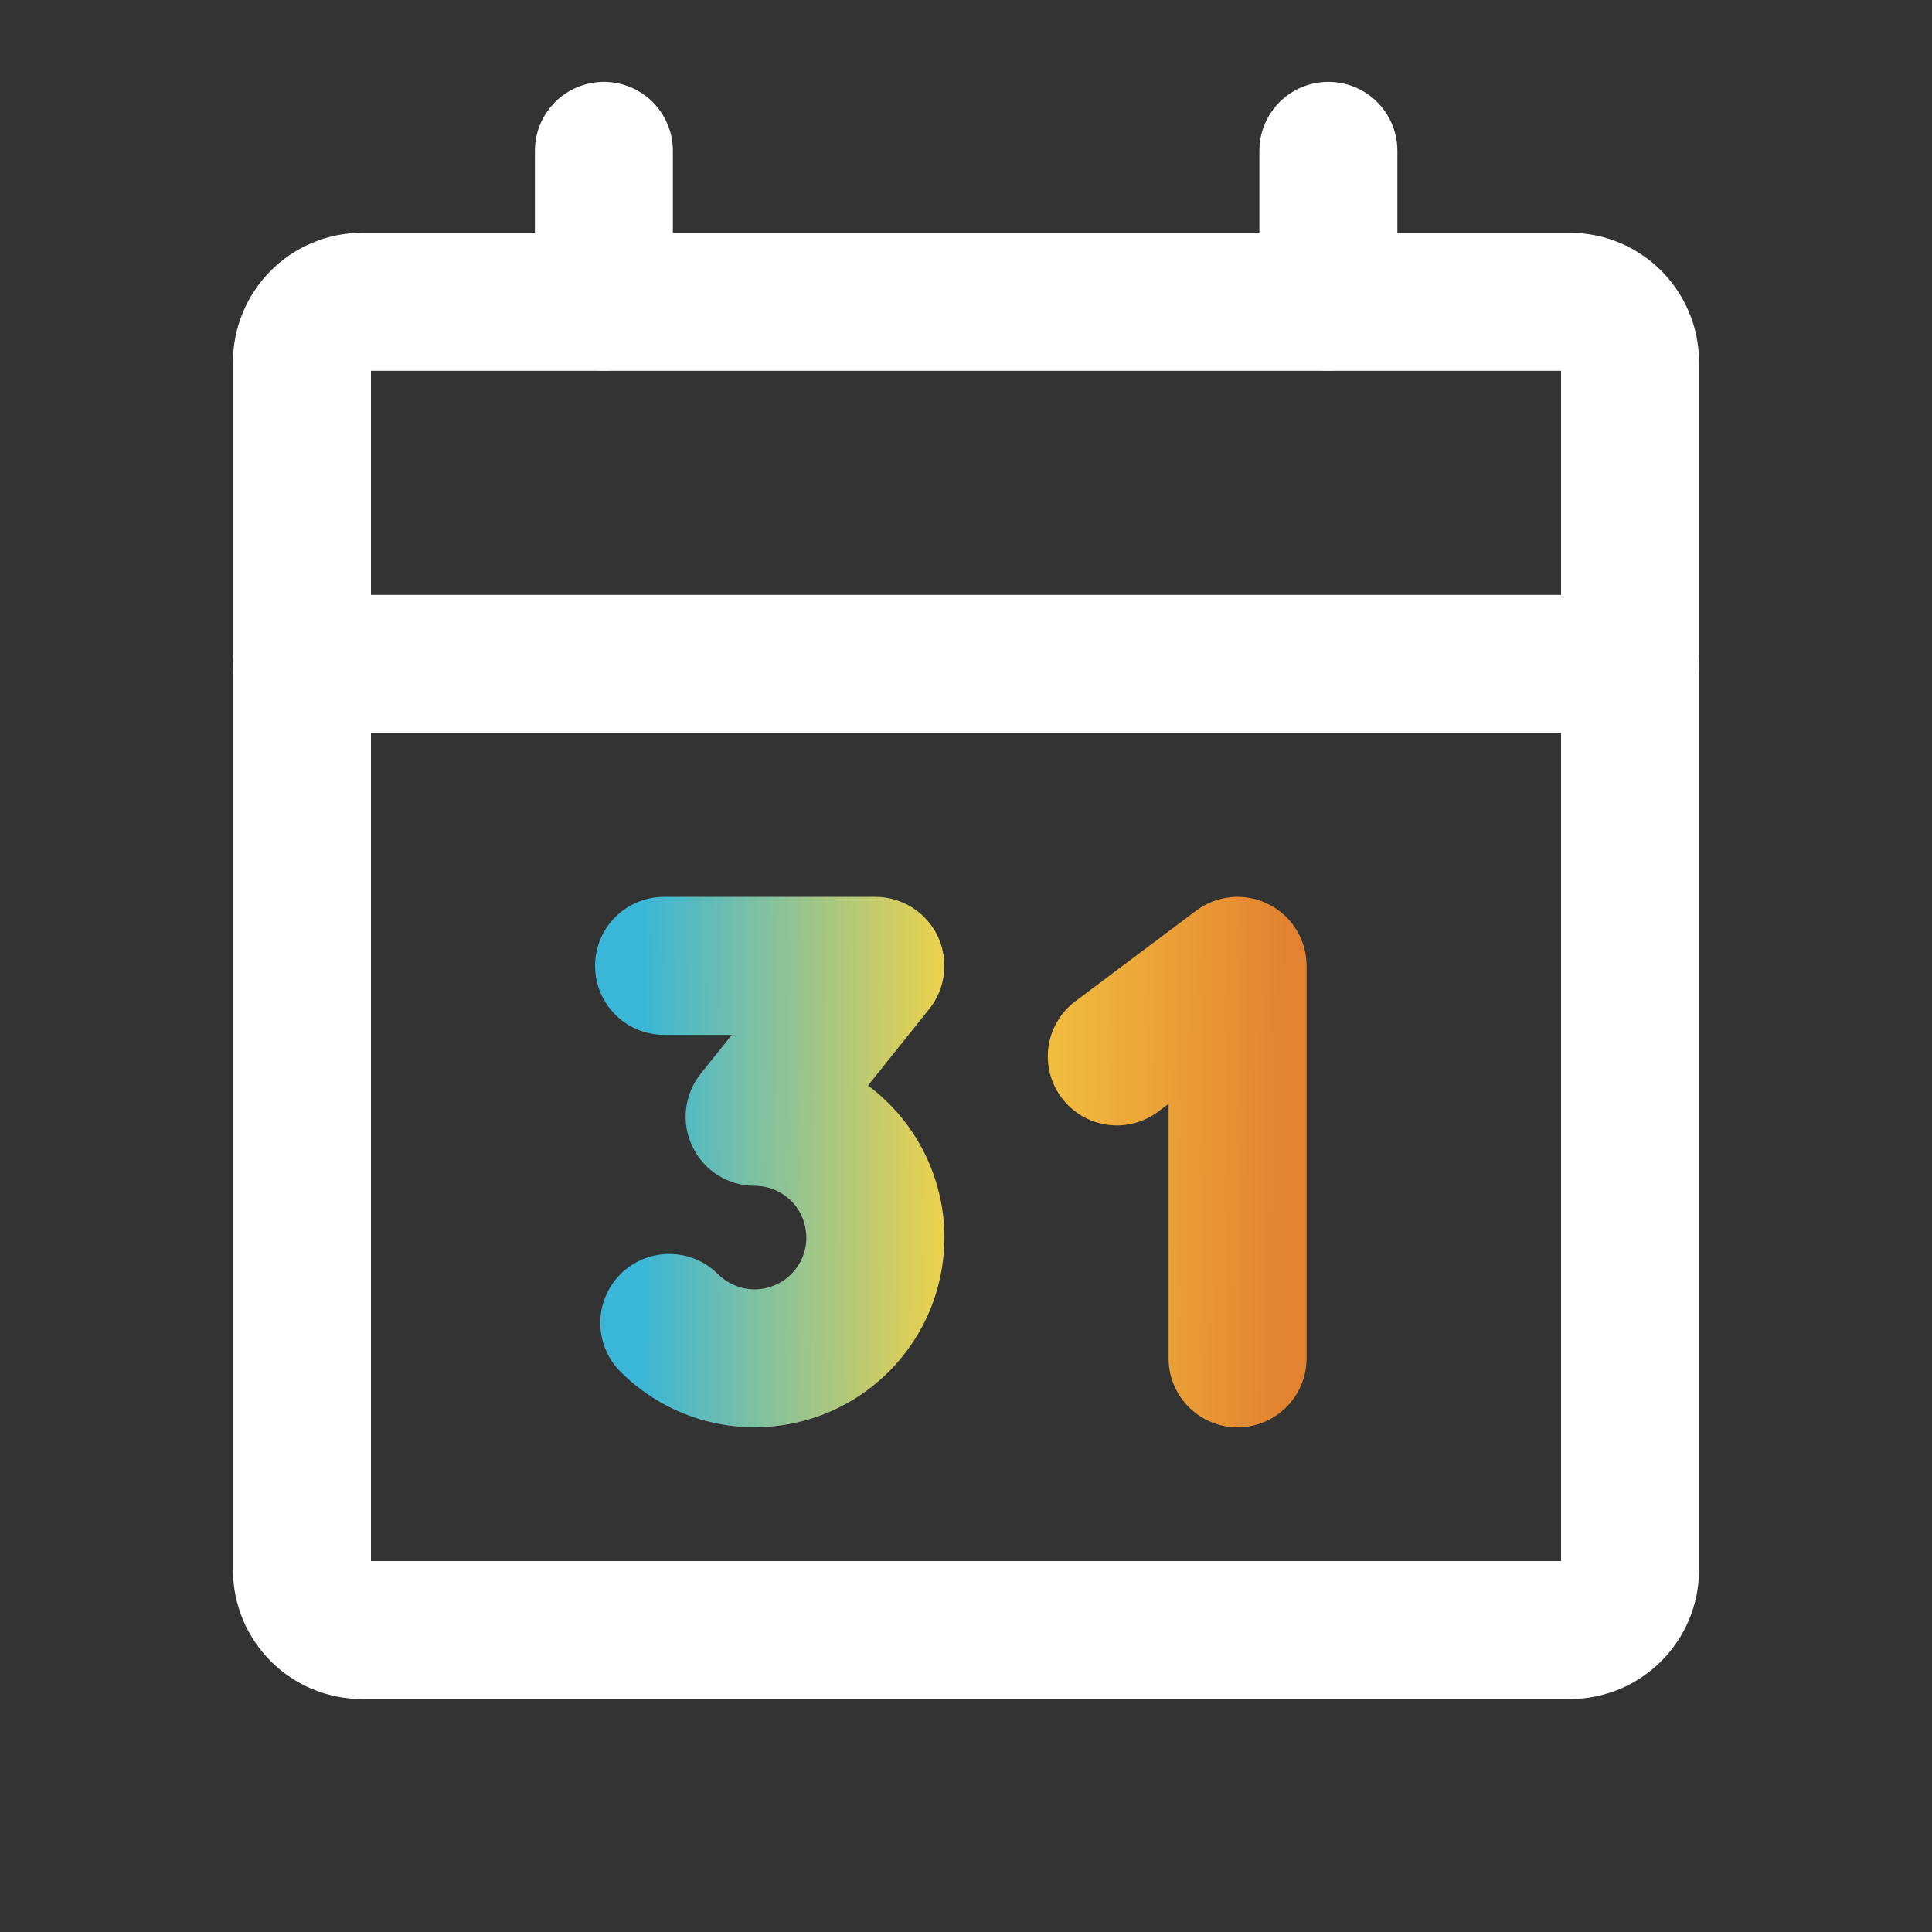<svg width="14" height="14" viewBox="0 0 14 14" fill="none" xmlns="http://www.w3.org/2000/svg">
<rect x="0" y="0" width="14" height="14" fill="#333333" stroke="none"/>
<path d="M11.375 2.187H2.625C2.383 2.187 2.188 2.383 2.188 2.625V11.375C2.188 11.617 2.383 11.812 2.625 11.812H11.375C11.617 11.812 11.812 11.617 11.812 11.375V2.625C11.812 2.383 11.617 2.187 11.375 2.187Z" stroke="white" stroke-linecap="round" stroke-linejoin="round"/>
<path d="M9.626 1.093V2.186" stroke="white" stroke-linecap="round" stroke-linejoin="round"/>
<path d="M4.376 1.093V2.186" stroke="white" stroke-linecap="round" stroke-linejoin="round"/>
<path d="M2.188 4.811H11.812" stroke="white" stroke-linecap="round" stroke-linejoin="round"/>
<path fill-rule="evenodd" clip-rule="evenodd" d="M9.468 6.999C9.468 6.81 9.361 6.636 9.192 6.552C9.022 6.467 8.82 6.485 8.668 6.599L7.793 7.255C7.572 7.421 7.527 7.734 7.693 7.955C7.859 8.176 8.172 8.221 8.393 8.055L8.468 7.999V9.843C8.468 10.119 8.692 10.343 8.968 10.343C9.244 10.343 9.468 10.119 9.468 9.843V6.999ZM4.812 6.499C4.536 6.499 4.312 6.723 4.312 6.999C4.312 7.275 4.536 7.499 4.812 7.499H5.303L5.078 7.78C4.958 7.93 4.934 8.136 5.018 8.309C5.101 8.483 5.276 8.593 5.468 8.593C5.53 8.593 5.591 8.608 5.645 8.637C5.699 8.666 5.746 8.708 5.78 8.759C5.814 8.811 5.835 8.87 5.841 8.931C5.848 8.992 5.838 9.054 5.815 9.111C5.791 9.168 5.754 9.218 5.706 9.258C5.659 9.297 5.602 9.323 5.542 9.336C5.481 9.348 5.419 9.345 5.36 9.327C5.301 9.309 5.247 9.277 5.203 9.233C5.008 9.038 4.691 9.038 4.496 9.233C4.301 9.429 4.301 9.745 4.497 9.941C4.657 10.1 4.853 10.218 5.07 10.284C5.286 10.349 5.515 10.36 5.737 10.316C5.959 10.272 6.166 10.174 6.341 10.03C6.516 9.887 6.652 9.702 6.739 9.494C6.825 9.285 6.859 9.058 6.837 8.833C6.814 8.608 6.737 8.392 6.611 8.204C6.524 8.073 6.415 7.959 6.29 7.866L6.734 7.311C6.854 7.161 6.877 6.956 6.794 6.782C6.711 6.609 6.535 6.499 6.343 6.499H4.812Z" fill="url(#paint0_linear_3659_4630)"/>
<defs>
<linearGradient id="paint0_linear_3659_4630" x1="4.639" y1="7.673" x2="9.299" y2="7.693" gradientUnits="userSpaceOnUse">
<stop stop-color="#39B6D8"/>
<stop offset="0.5" stop-color="#F7D344"/>
<stop offset="1" stop-color="#E38330"/>
</linearGradient>
</defs>
</svg>
